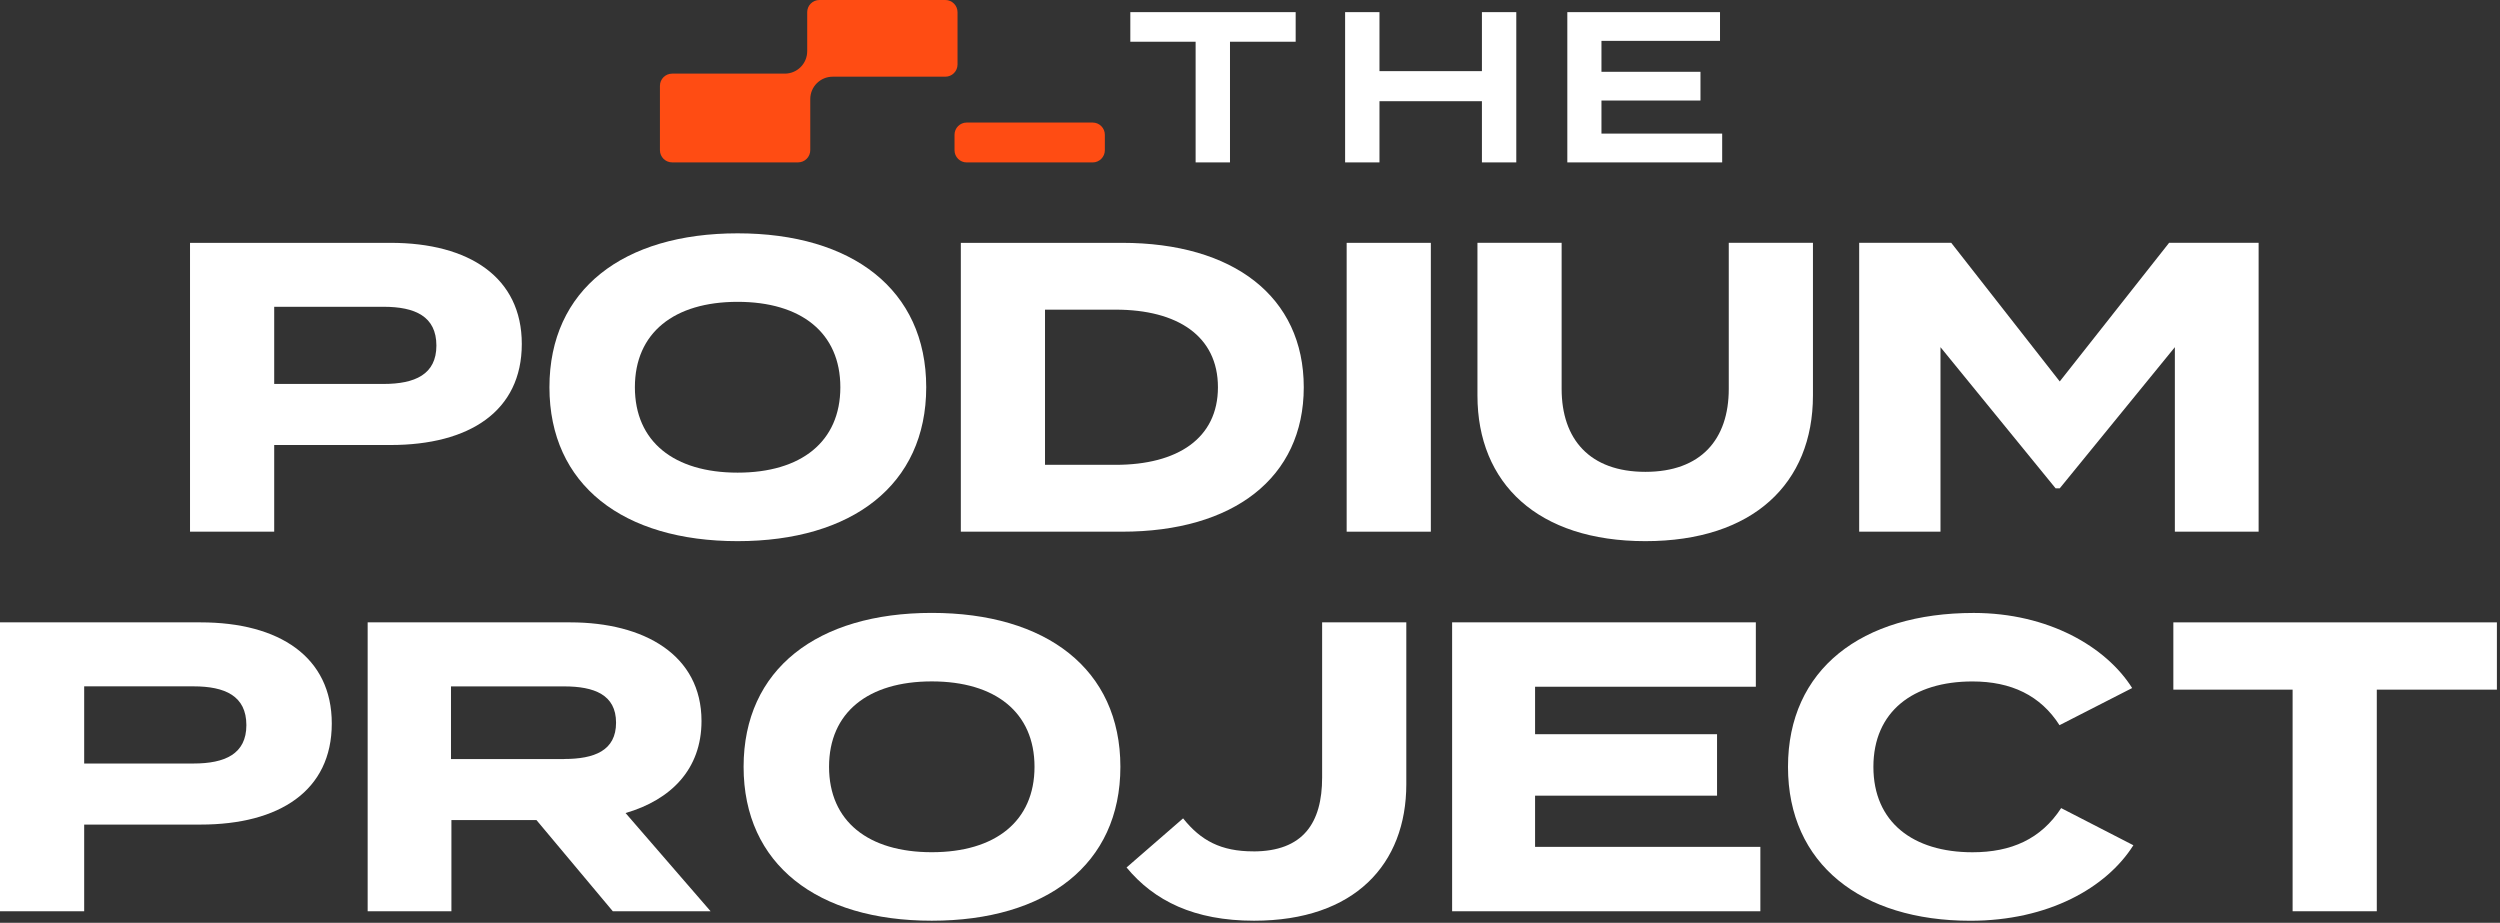 <svg width="531" height="196" viewBox="0 0 531 196" fill="none" xmlns="http://www.w3.org/2000/svg">
<rect x="0" y="0" width="531" height="196" fill="#333333" stroke="none"/>
<path d="M110.83 73.05C110.83 87.34 99.7 94.52 82.96 94.52H58.24V112.93H40.36V51.58H82.96C99.7 51.58 110.83 58.94 110.83 73.05ZM92.69 73.4C92.69 67.18 88.13 65.16 81.47 65.16H58.24V81.55H81.47C88.13 81.55 92.69 79.53 92.69 73.4Z" fill="white"/>
<path d="M116.7 82.25C116.7 61.48 132.39 49.56 156.67 49.56C180.95 49.56 196.73 61.48 196.73 82.25C196.73 103.02 180.95 114.94 156.67 114.94C132.39 114.94 116.7 103.02 116.7 82.25ZM178.49 82.25C178.49 70.68 170.16 64.11 156.67 64.11C143.18 64.11 134.85 70.68 134.85 82.25C134.85 93.82 143.18 100.39 156.67 100.39C170.16 100.39 178.49 93.82 178.49 82.25Z" fill="white"/>
<path d="M276.92 82.25C276.92 101.53 261.93 112.93 238.35 112.93H204.08V51.58H238.35C261.93 51.58 276.92 62.97 276.92 82.26V82.25ZM258.69 82.25C258.69 71.38 250.1 65.77 236.95 65.77H221.96V98.73H236.95C250.1 98.73 258.69 93.12 258.69 82.25Z" fill="white"/>
<path d="M286.03 112.93V51.58H303.91V112.93H286.03Z" fill="white"/>
<path d="M385.07 51.57V84C385.07 102.67 372.36 114.94 349.48 114.94C326.6 114.94 313.81 102.67 313.81 84V51.57H331.69V82.6C331.69 93.29 337.65 100.22 349.48 100.22C361.31 100.22 367.19 93.3 367.19 82.6V51.57H385.07Z" fill="white"/>
<path d="M479.73 51.57V112.92H461.94V73.74L437.49 103.72H436.61L412.16 73.74V112.92H394.89V51.57H414.44L437.49 81.02L460.72 51.57H479.74H479.73Z" fill="white"/>
<path d="M70.47 153.67C70.47 167.96 59.34 175.14 42.6 175.14H17.88V193.55H0V132.19H42.6C59.34 132.19 70.47 139.55 70.47 153.66V153.67ZM52.33 154.02C52.33 147.8 47.77 145.78 41.11 145.78H17.88V162.17H41.11C47.77 162.17 52.33 160.15 52.33 154.02Z" fill="white"/>
<path d="M130.16 193.55L113.94 174.18H95.88V193.55H78.09V132.19H121.13C136.82 132.19 149 139.11 149 153.14C149 163.39 142.51 169.88 132.87 172.69L150.93 193.55H130.16ZM119.81 161.21C126.21 161.21 130.85 159.46 130.85 153.5C130.85 147.54 126.2 145.79 119.81 145.79H95.79V161.22H119.81V161.21Z" fill="white"/>
<path d="M157.94 162.87C157.94 142.1 173.63 130.18 197.91 130.18C222.19 130.18 237.97 142.1 237.97 162.87C237.97 183.64 222.19 195.56 197.91 195.56C173.63 195.56 157.94 183.64 157.94 162.87ZM219.73 162.87C219.73 151.3 211.4 144.73 197.91 144.73C184.42 144.73 176.09 151.3 176.09 162.87C176.09 174.44 184.42 181.01 197.91 181.01C211.4 181.01 219.73 174.44 219.73 162.87Z" fill="white"/>
<path d="M266.18 180.84C276.79 180.84 280.82 174.79 280.82 165.15V132.19H298.7V166.55C298.7 183.55 287.74 195.56 266.36 195.56C253.65 195.56 245.15 191.35 239.28 184.25L251.29 173.82C255.06 178.55 259.35 180.83 266.19 180.83L266.18 180.84Z" fill="white"/>
<path d="M373.9 179.88V193.55H308.43V132.19H372.94V145.86H326.05V155.94H364.7V169H326.05V179.87H373.91L373.9 179.88Z" fill="white"/>
<path d="M437.79 171.64L453.13 179.53C447.43 188.56 435.07 195.57 418.51 195.57C395.37 195.57 379.77 183.56 379.77 162.88C379.77 142.2 395.37 130.19 419.21 130.19C435.07 130.19 447.35 137.38 452.87 146.14L437.44 154.03C433.41 147.72 427.19 144.74 418.95 144.74C406.33 144.74 397.91 151.14 397.91 162.88C397.91 174.62 406.32 181.02 418.95 181.02C427.19 181.02 433.5 178.22 437.79 171.64Z" fill="white"/>
<path d="M530.34 146.48H504.83V193.55H486.95V146.48H461.62V132.19H530.34V146.48Z" fill="white"/>
<path d="M275.21 8.86H261.25V34.49H253.95V8.86H240.08V2.57H275.2V8.86H275.21ZM322.06 2.57V34.5H314.76V21.5H293V34.5H285.7V2.57H293V15.11H314.76V2.57H322.06ZM365.79 28.39V34.5H332.9V2.57H365.33V8.68H340.15V15.25H361.18V21.36H340.15V28.38H365.78L365.79 28.39Z" fill="white"/>
<path d="M232.08 26.03H205.33C203.899 26.03 202.74 27.19 202.74 28.62V31.91C202.74 33.34 203.899 34.5 205.33 34.5H232.08C233.51 34.5 234.67 33.34 234.67 31.91V28.62C234.67 27.19 233.51 26.03 232.08 26.03Z" fill="#FF4C13"/>
<path d="M203.38 13.7V2.59C203.38 1.16 202.22 0 200.79 0H174.04C172.61 0 171.45 1.16 171.45 2.59V10.88C171.45 13.51 169.32 15.64 166.69 15.64H142.76C141.33 15.64 140.17 16.8 140.17 18.23V31.9C140.17 33.33 141.33 34.49 142.76 34.49H169.51C170.94 34.49 172.1 33.33 172.1 31.9V21.05C172.1 18.42 174.23 16.29 176.86 16.29H200.79C202.22 16.29 203.38 15.13 203.38 13.7Z" fill="#FF4C13"/>
</svg>
